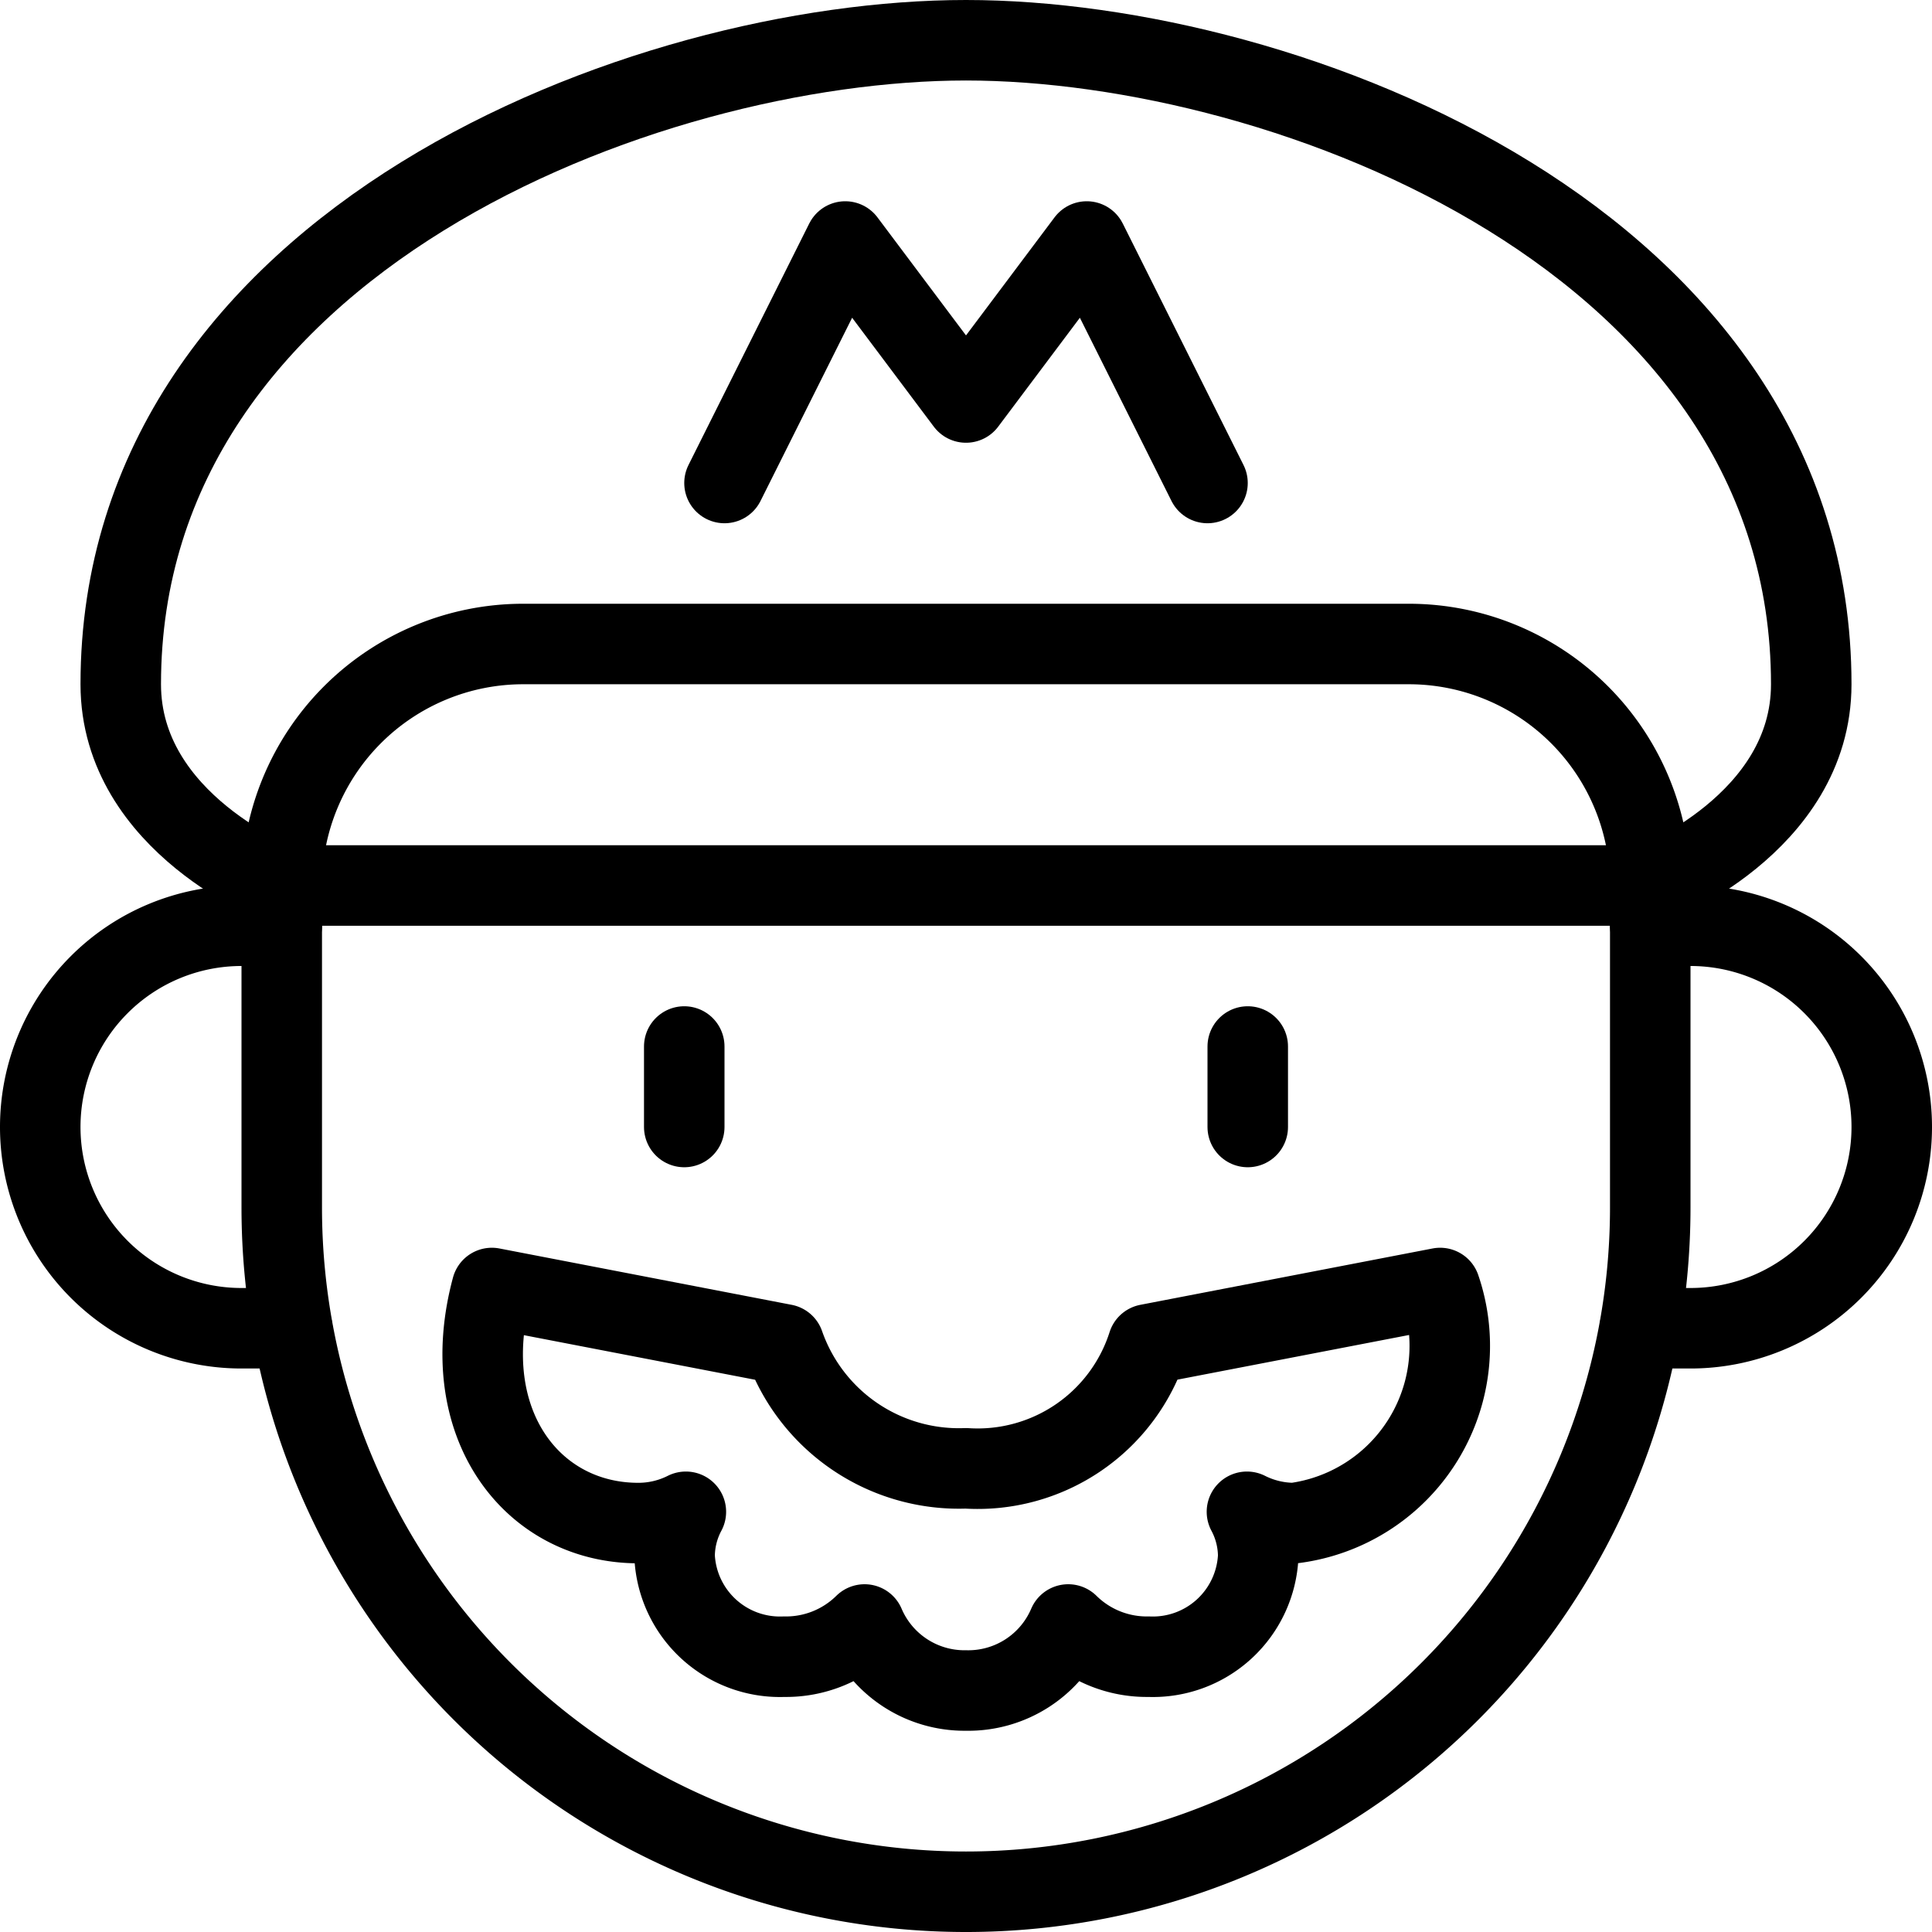 <svg xmlns="http://www.w3.org/2000/svg" viewBox="0 0 24 24">
  
<g transform="matrix(1,0,0,1,0,0)"><g>
    <path d="M20.5,11s2-.76,2-2.5C22.5,3,16,.5,12,.5S1.5,3,1.5,8.5c0,1.74,2,2.5,2,2.5Z" style="fill: none;stroke: #000000;stroke-linecap: round;stroke-linejoin: round"></path>
    <polyline points="9 6 10.5 3 12 5 13.5 3 15 6" style="fill: none;stroke: #000000;stroke-linecap: round;stroke-linejoin: round"></polyline>
    <path d="M20.5,11a3,3,0,0,0-3-3H6.5a3,3,0,0,0-3,3v4a8.5,8.5,0,0,0,17,0Z" style="fill: none;stroke: #000000;stroke-linecap: round;stroke-linejoin: round"></path>
    <path d="M3.5,11.5H3a2.5,2.5,0,0,0,0,5h.63" style="fill: none;stroke: #000000;stroke-linecap: round;stroke-linejoin: round"></path>
    <path d="M20.5,11.5H21a2.5,2.5,0,0,1,0,5h-.63" style="fill: none;stroke: #000000;stroke-linecap: round;stroke-linejoin: round"></path>
    <line x1="8.5" y1="13" x2="8.5" y2="14" style="fill: none;stroke: #000000;stroke-linecap: round;stroke-linejoin: round"></line>
    <line x1="15.5" y1="13" x2="15.5" y2="14" style="fill: none;stroke: #000000;stroke-linecap: round;stroke-linejoin: round"></line>
    <path d="M12,21a1.35,1.35,0,0,0,1.27-.82,1.39,1.39,0,0,0,1,.4,1.31,1.31,0,0,0,1.36-1.25,1.18,1.18,0,0,0-.14-.55,1.31,1.31,0,0,0,.59.14A2.22,2.22,0,0,0,17.89,16l-3.63.7A2.22,2.22,0,0,1,12,18.24,2.3,2.3,0,0,1,9.74,16.7L6.11,16c-.45,1.67.49,2.92,1.82,2.92a1.31,1.31,0,0,0,.59-.14,1.18,1.18,0,0,0-.14.55,1.31,1.31,0,0,0,1.36,1.25,1.39,1.39,0,0,0,1-.4A1.35,1.35,0,0,0,12,21" style="fill: none;stroke: #000000;stroke-linecap: round;stroke-linejoin: round"></path>
  </g></g></svg>